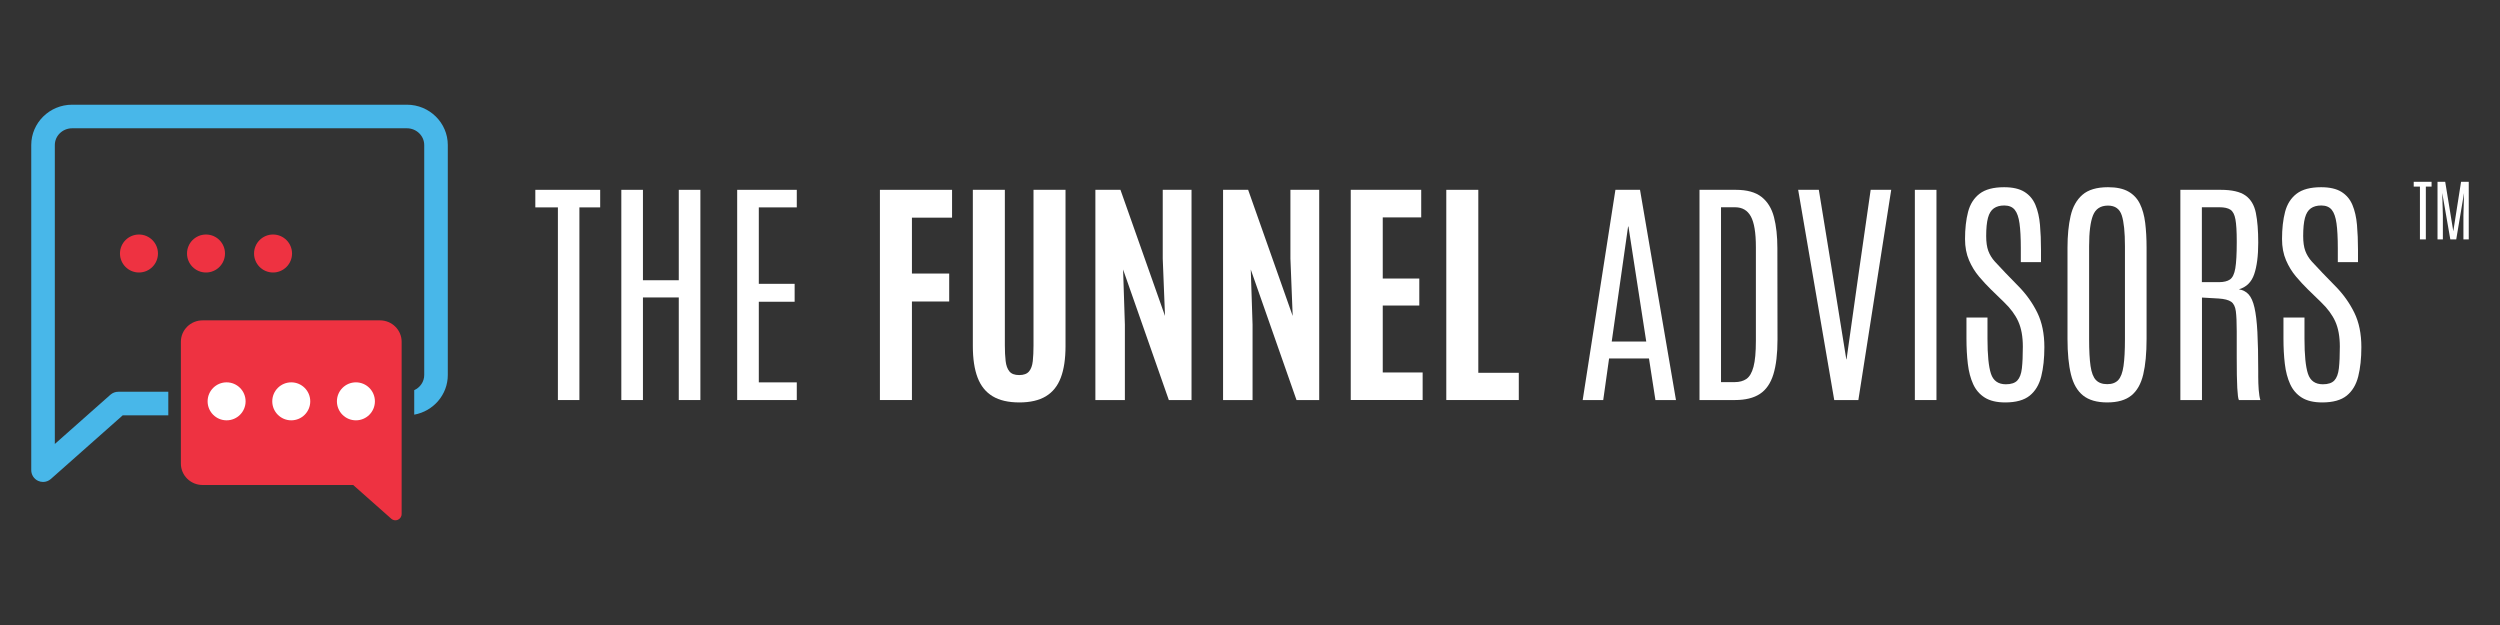 <?xml version="1.0" encoding="UTF-8"?>
<svg xmlns="http://www.w3.org/2000/svg" id="Layer_1" data-name="Layer 1" viewBox="0 0 288 72">
  <rect x="0" y="0" width="288" height="72" fill="#333333" stroke="none"/>
  <defs>
    <style>
      .cls-1 {
        fill: #ee3241;
      }

      .cls-2 {
        fill: #fff;
      }

      .cls-3 {
        fill: #48b7e9;
      }
    </style>
  </defs>
  <g>
    <path class="cls-2" d="M64.27,46.085v-22.194h-2.6v-2.023h7.471v2.023h-2.394v22.194h-2.477Z"/>
    <path class="cls-2" d="M71.577,46.085v-24.217h2.49v10.416h4.128v-10.416h2.49v24.217h-2.49v-11.819h-4.128v11.819h-2.49Z"/>
    <path class="cls-2" d="M84.923,46.085v-24.217h6.866v2.023h-4.375v8.806h4.128v2.064h-4.128v9.288h4.375v2.036h-6.866Z"/>
    <path class="cls-2" d="M101.366,46.085v-24.217h8.311v3.206h-4.623v6.439h4.293v3.22h-4.293v11.351h-3.688Z"/>
    <path class="cls-2" d="M117.423,46.36c-1.257,0-2.28-.236-3.068-.709s-1.367-1.188-1.734-2.147-.55-2.172-.55-3.639v-17.997h3.688v17.928c0,.679.03,1.275.089,1.789s.204.913.433,1.197.605.426,1.128.426.901-.14,1.135-.42.378-.676.433-1.19.083-1.115.083-1.802v-17.928h3.688v17.997c0,1.468-.181,2.681-.543,3.639s-.936,1.674-1.72,2.147-1.805.709-3.062.709Z"/>
    <path class="cls-2" d="M126.188,46.085v-24.217h2.889l5.132,14.53-.261-6.604v-7.925h3.316v24.217h-2.614l-5.27-15.039.206,6.357v8.682h-3.399Z"/>
    <path class="cls-2" d="M140.897,46.085v-24.217h2.889l5.132,14.53-.261-6.604v-7.925h3.316v24.217h-2.614l-5.27-15.039.206,6.357v8.682h-3.399Z"/>
    <path class="cls-2" d="M155.606,46.085v-24.217h8.118v3.178h-4.431v7.045h4.21v3.11h-4.21v7.705h4.596v3.178h-8.283Z"/>
    <path class="cls-2" d="M166.613,46.085v-24.217h3.688v21.079h4.664v3.137h-8.352Z"/>
    <path class="cls-2" d="M182.326,46.085l3.77-24.217h2.834l4.142,24.217h-2.367l-.743-4.788h-4.596l-.674,4.788h-2.367ZM185.67,39.343h3.977l-2.05-13.25h-.041l-1.885,13.25Z"/>
    <path class="cls-2" d="M195.783,46.085v-24.217h4.183c1.284,0,2.273.273,2.965.819s1.169,1.321,1.431,2.325.392,2.199.392,3.584l.014,10.512c0,1.651-.158,2.99-.475,4.018s-.832,1.777-1.548,2.25-1.674.709-2.876.709h-4.087ZM198.26,44.021h1.569c.55,0,1.004-.124,1.362-.371s.628-.713.812-1.397.275-1.681.275-2.993v-10.801c0-1.642-.193-2.816-.578-3.522s-.991-1.06-1.816-1.06h-1.624v20.144Z"/>
    <path class="cls-2" d="M211.304,46.085l-4.155-24.217h2.38l1.624,9.962,1.541,9.563h.028l1.348-9.563,1.431-9.962h2.367l-3.784,24.217h-2.779Z"/>
    <path class="cls-2" d="M220.591,46.085v-24.217h2.49v24.217h-2.49Z"/>
    <path class="cls-2" d="M230.993,46.36c-.972,0-1.754-.186-2.346-.557s-1.039-.89-1.341-1.555-.507-1.442-.612-2.332-.158-1.862-.158-2.917v-2.422h2.422v2.463c0,1.862.133,3.199.399,4.011s.839,1.218,1.72,1.218c.605,0,1.046-.147,1.321-.44s.45-.759.523-1.397.11-1.47.11-2.497c0-1.156-.174-2.121-.523-2.896s-.899-1.52-1.651-2.236l-1.514-1.472c-.45-.44-.903-.931-1.362-1.472s-.842-1.167-1.149-1.878-.461-1.525-.461-2.442c0-1.192.117-2.236.351-3.13s.676-1.591,1.328-2.091,1.591-.75,2.821-.75c.991,0,1.773.179,2.346.537s.995.86,1.266,1.507.445,1.41.523,2.291.117,1.844.117,2.889v1.403h-2.325v-1.582c0-1.202-.051-2.163-.151-2.883s-.287-1.243-.557-1.569-.672-.488-1.204-.488c-.486,0-.885.11-1.197.33s-.537.585-.674,1.094-.206,1.208-.206,2.098c0,.706.083,1.28.248,1.72s.415.846.75,1.218.745.809,1.232,1.314l1.514,1.555c.89.908,1.605,1.915,2.147,3.02s.812,2.429.812,3.97c0,1.284-.119,2.406-.358,3.364s-.681,1.699-1.328,2.222-1.589.784-2.828.784Z"/>
    <path class="cls-2" d="M242.758,46.36c-1.192,0-2.121-.266-2.786-.798s-1.131-1.339-1.397-2.422-.399-2.449-.399-4.1v-10.512c0-1.394.119-2.612.358-3.653s.693-1.853,1.362-2.435,1.651-.874,2.945-.874c.972,0,1.752.165,2.339.495s1.032.803,1.335,1.417.507,1.348.612,2.201.158,1.802.158,2.848v10.512c0,1.651-.128,3.018-.385,4.1s-.713,1.89-1.369,2.422-1.58.798-2.772.798ZM242.758,44.255c.55,0,.972-.158,1.266-.475s.495-.853.605-1.61.165-1.796.165-3.116v-10.691c0-1.614-.121-2.798-.365-3.55s-.773-1.128-1.589-1.128c-.853,0-1.429.376-1.727,1.128s-.447,1.931-.447,3.536v10.705c0,1.321.055,2.36.165,3.116s.317,1.293.619,1.61.738.475,1.307.475Z"/>
    <path class="cls-2" d="M251.178,46.085v-24.217h4.651c1.284,0,2.234.218,2.848.654s1.014,1.103,1.197,2.002.275,2.041.275,3.426c0,1.523-.156,2.738-.468,3.646s-.899,1.486-1.761,1.734c.459.073.832.268,1.121.585s.514.823.674,1.52.273,1.64.337,2.828.096,2.695.096,4.52v.633c0,.238.005.486.014.743s.023.507.041.75.044.466.076.667.071.371.117.509h-2.477c-.046-.092-.083-.25-.11-.475s-.053-.532-.076-.922-.039-.883-.048-1.479-.014-1.312-.014-2.147v-2.917c0-1-.034-1.764-.103-2.291s-.25-.892-.543-1.094-.775-.326-1.445-.371l-1.913-.11v11.806h-2.49ZM253.655,32.504h1.968c.55,0,.975-.103,1.273-.31s.502-.635.612-1.286.165-1.642.165-2.972v-.179c0-1.101-.051-1.929-.151-2.484s-.293-.926-.578-1.115-.706-.282-1.266-.282h-2.023v8.627Z"/>
    <path class="cls-2" d="M267.511,46.36c-.972,0-1.754-.186-2.346-.557s-1.039-.89-1.341-1.555-.507-1.442-.612-2.332-.158-1.862-.158-2.917v-2.422h2.422v2.463c0,1.862.133,3.199.399,4.011s.839,1.218,1.72,1.218c.605,0,1.046-.147,1.321-.44s.45-.759.523-1.397.11-1.47.11-2.497c0-1.156-.174-2.121-.523-2.896s-.899-1.52-1.651-2.236l-1.514-1.472c-.45-.44-.903-.931-1.362-1.472s-.842-1.167-1.149-1.878-.461-1.525-.461-2.442c0-1.192.117-2.236.351-3.13s.676-1.591,1.328-2.091,1.591-.75,2.821-.75c.991,0,1.773.179,2.346.537s.995.86,1.266,1.507.445,1.41.523,2.291.117,1.844.117,2.889v1.403h-2.325v-1.582c0-1.202-.051-2.163-.151-2.883s-.287-1.243-.557-1.569-.672-.488-1.204-.488c-.486,0-.885.11-1.197.33s-.537.585-.674,1.094-.206,1.208-.206,2.098c0,.706.083,1.28.248,1.72s.415.846.75,1.218.745.809,1.232,1.314l1.514,1.555c.89.908,1.605,1.915,2.147,3.02s.812,2.429.812,3.97c0,1.284-.119,2.406-.358,3.364s-.681,1.699-1.328,2.222-1.589.784-2.828.784Z"/>
    <path class="cls-2" d="M278.776,27.581v-6.085h-.716v-.553h2.057v.553h-.66v6.085h-.68ZM280.802,27.581v-6.637h.886l.931,5.696.895-5.696h.886v6.637h-.614v-2.758l.072-2.595-.9,5.353h-.681l-.931-5.353.072,2.595v2.758h-.614Z"/>
  </g>
  <g>
    <path class="cls-3" d="M46.874,12.062H8.311c-2.598,0-4.711,2.084-4.711,4.646v37.455c0,.534.314,1.019.801,1.238.179.081.369.12.557.12.326,0,.648-.117.901-.342l8.277-7.331h5.253v-2.716h-5.768c-.332,0-.652.121-.901.342l-6.404,5.672V16.708c0-1.064.895-1.93,1.995-1.93h38.563c1.1,0,1.996.866,1.996,1.93v26.494c0,.772-.473,1.438-1.152,1.746v2.821c2.196-.394,3.868-2.29,3.868-4.567v-26.494c0-2.562-2.114-4.646-4.712-4.646Z"/>
    <path class="cls-1" d="M23.334,36.905h20.438c1.377,0,2.497,1.105,2.497,2.462v19.851c0,.283-.166.54-.424.656-.095.043-.195.063-.295.063-.173,0-.343-.062-.477-.181l-4.387-3.885h-17.351c-1.377,0-2.497-1.105-2.497-2.462v-14.042c0-1.358,1.12-2.462,2.497-2.462Z"/>
    <g>
      <circle class="cls-2" cx="26.105" cy="46.234" r="2.188"/>
      <circle class="cls-2" cx="33.553" cy="46.234" r="2.188"/>
      <circle class="cls-2" cx="41.001" cy="46.234" r="2.188"/>
    </g>
    <g>
      <circle class="cls-1" cx="23.732" cy="29.204" r="2.188"/>
      <circle class="cls-1" cx="16.009" cy="29.204" r="2.188"/>
      <circle class="cls-1" cx="31.455" cy="29.204" r="2.188"/>
    </g>
  </g>
</svg>
